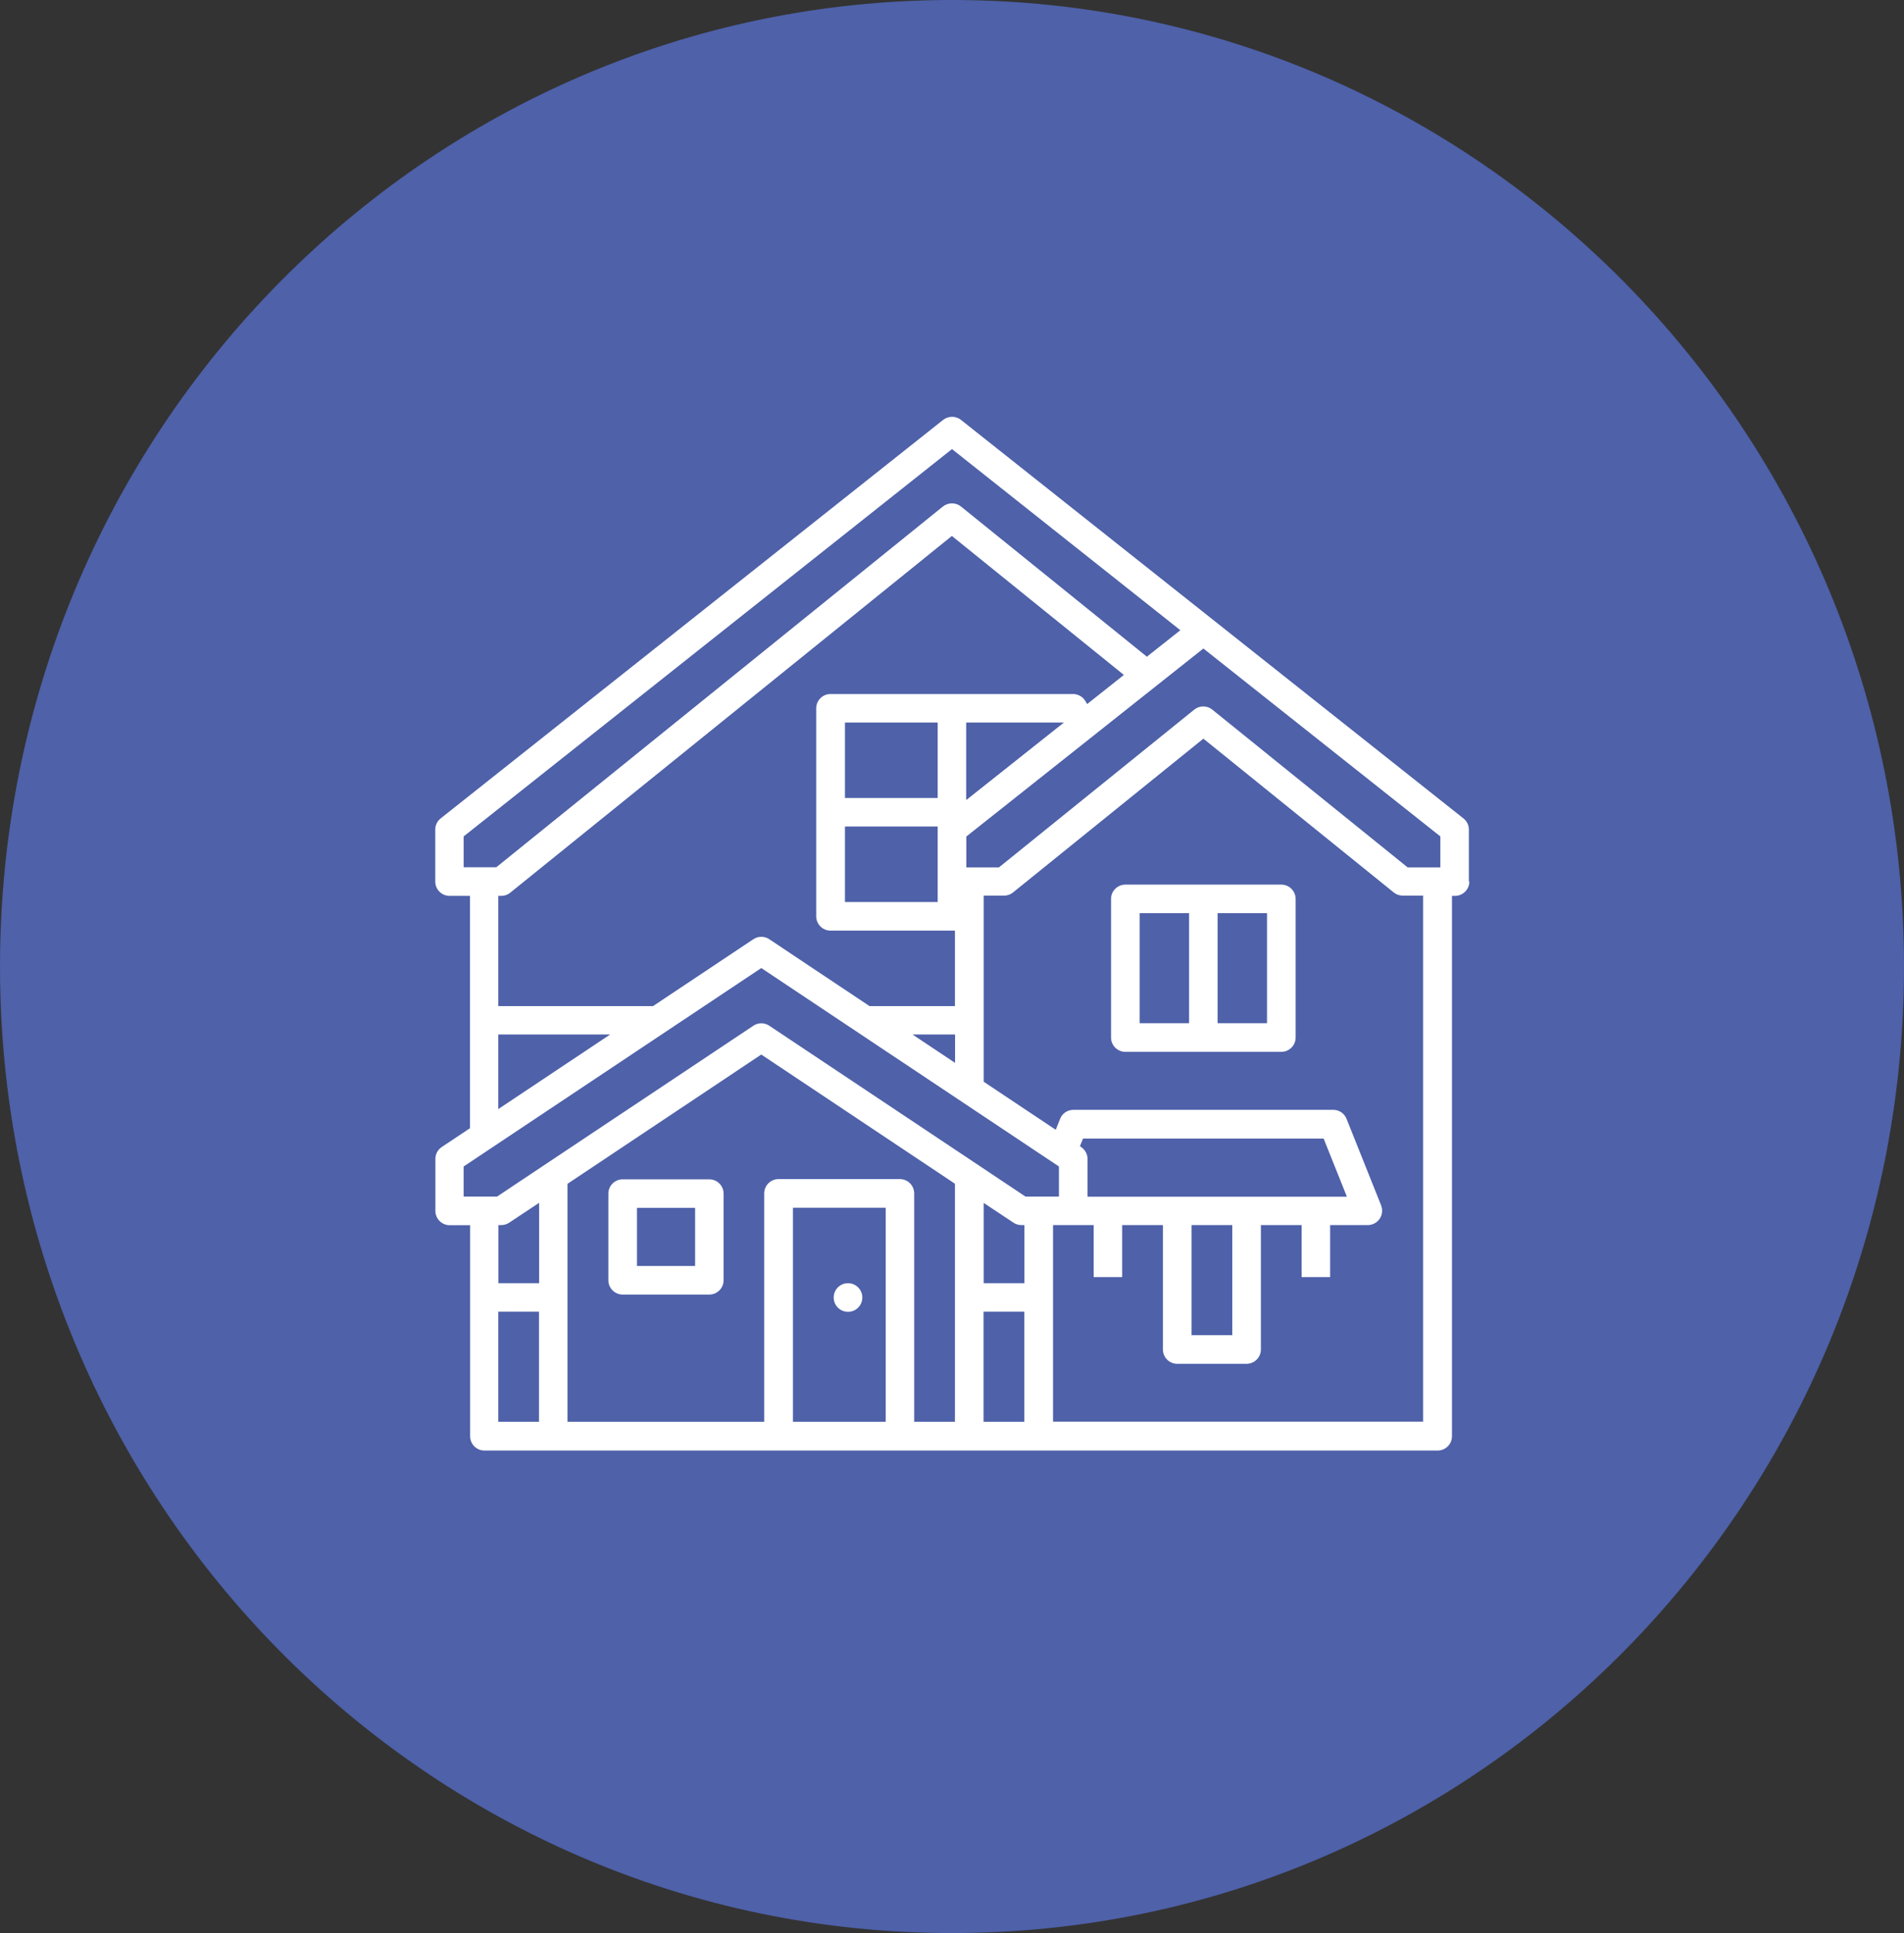 <svg id="Layer_2" xmlns="http://www.w3.org/2000/svg" viewBox="0 0 155.64 158.01"><rect x="0" y="0" width="155.64" height="158.01" fill="#333333" stroke="none"/><defs><style>.cls-1{fill:#fff;}.cls-2{fill:#4e61a9;}</style></defs><g id="Layer_1-2"><path class="cls-2" d="m77.82,158.01c42.98,0,77.82-35.37,77.82-79S120.8,0,77.82,0,0,35.37,0,79.01s34.84,79,77.82,79"/><path class="cls-1" d="m103.57,83.64h-4.04v-9h4.04v9Zm-6.37,0h-4.04v-9h4.04v9Zm8.71,1.17v-11.33c0-.64-.52-1.17-1.17-1.17h-12.75c-.64,0-1.17.52-1.17,1.17v11.33c0,.64.52,1.17,1.17,1.17h12.75c.64,0,1.17-.52,1.17-1.17m-35.42,21.25c0-.64-.52-1.17-1.17-1.17s-1.17.52-1.17,1.17.52,1.17,1.17,1.17,1.17-.52,1.17-1.17m-13.67-2.58h-4.75v-4.75h4.75v4.75Zm2.33,1.17v-7.08c0-.64-.52-1.17-1.17-1.17h-7.08c-.64,0-1.17.52-1.17,1.17v7.08c0,.64.52,1.17,1.17,1.17h7.08c.64,0,1.17-.52,1.17-1.17m58.58-33.75h-2.67l-.07-.06-15.9-12.84c-.42-.34-1.04-.34-1.46,0l-15.97,12.9h-2.67v-2.52l19.38-15.37.15.12,19.22,15.24v2.52Zm-21.25-19.38l-2.73,2.16-15.2-12.28c-.42-.34-1.04-.34-1.47,0l-36.51,29.49h-2.67v-2.52l39.92-31.66,18.66,14.8Zm-9.51,7.54l-7.99,6.34v-6.34h7.99Zm-10.32,14.67h-7.58v-6.17h7.58v6.17Zm-7.58-14.67h7.58v6.17h-7.58v-6.17Zm9,25.5v2.32l-3.48-2.32h3.48Zm-28.19,0l-9.15,6.1v-6.1h9.15Zm-9.15-2.33v-9h.25c.27,0,.52-.09.73-.26l36.1-29.16,14.06,11.36-3,2.38-.15-.25c-.21-.35-.59-.57-1-.57h-19.83c-.64,0-1.17.52-1.17,1.17v17c0,.64.52,1.17,1.17,1.17h10.17v6.17h-6.98l-.06-.04-8.14-5.43c-.39-.26-.9-.26-1.29,0l-8.21,5.47h-12.65Zm21.5-3.1l24.33,16.22v2.46h-2.73l-.06-.04-20.89-13.93c-.39-.26-.9-.26-1.29,0l-20.96,13.97h-2.73v-2.46l24.33-16.22Zm-21.5,21.01h.25c.23,0,.45-.07.65-.2l2.44-1.62v6.57h-3.33v-4.75Zm0,7.08h3.33v9h-3.33v-9Zm5.67-10.46l15.83-10.56,15.83,10.56v19.46h-3.33v-18.67c0-.64-.52-1.17-1.17-1.17h-9.92c-.64,0-1.17.52-1.17,1.17v18.67h-16.08v-19.46Zm18.42,1.96h7.58v17.5h-7.58v-17.5Zm15.58-.4l2.44,1.62c.19.13.42.2.65.2h.25v4.75h-3.33v-6.57Zm0,8.9h3.33v9h-3.33v-9Zm20.33,1.92h-3.33v-9h3.33v9Zm-11.83-11.33v-3.08c0-.37-.18-.71-.47-.93l-.15-.11.25-.62h19.67l1.9,4.75h-21.19Zm-2.83,2.33h3.33v4.25h2.33v-4.25h3.33v10.17c0,.64.52,1.17,1.17,1.17h5.67c.64,0,1.17-.52,1.17-1.17v-10.17h3.33v4.25h2.33v-4.25h3.08c.64,0,1.17-.52,1.17-1.17,0-.15-.03-.3-.08-.44l-2.83-7.08c-.18-.44-.6-.73-1.08-.73h-21.25c-.48,0-.91.29-1.08.73l-.36.9-5.89-3.93v-15.21h1.67c.27,0,.52-.09.73-.26l15.56-12.57,15.56,12.57c.21.17.47.26.73.26h1.67v43h-30.25v-16.08Zm34-28.08v-4.25c0-.36-.16-.69-.44-.91l-41.08-32.58c-.21-.17-.47-.25-.72-.25s-.51.08-.73.25l-41.08,32.58c-.28.22-.44.56-.44.91v4.25c0,.64.52,1.17,1.17,1.17h1.67v18.99l-2.31,1.54c-.33.22-.52.58-.52.97v4.25c0,.64.52,1.17,1.17,1.17h1.67v17.25c0,.64.52,1.17,1.17,1.17h77.92c.64,0,1.17-.52,1.17-1.17v-44.17h.25c.64,0,1.17-.52,1.17-1.17"/></g></svg>